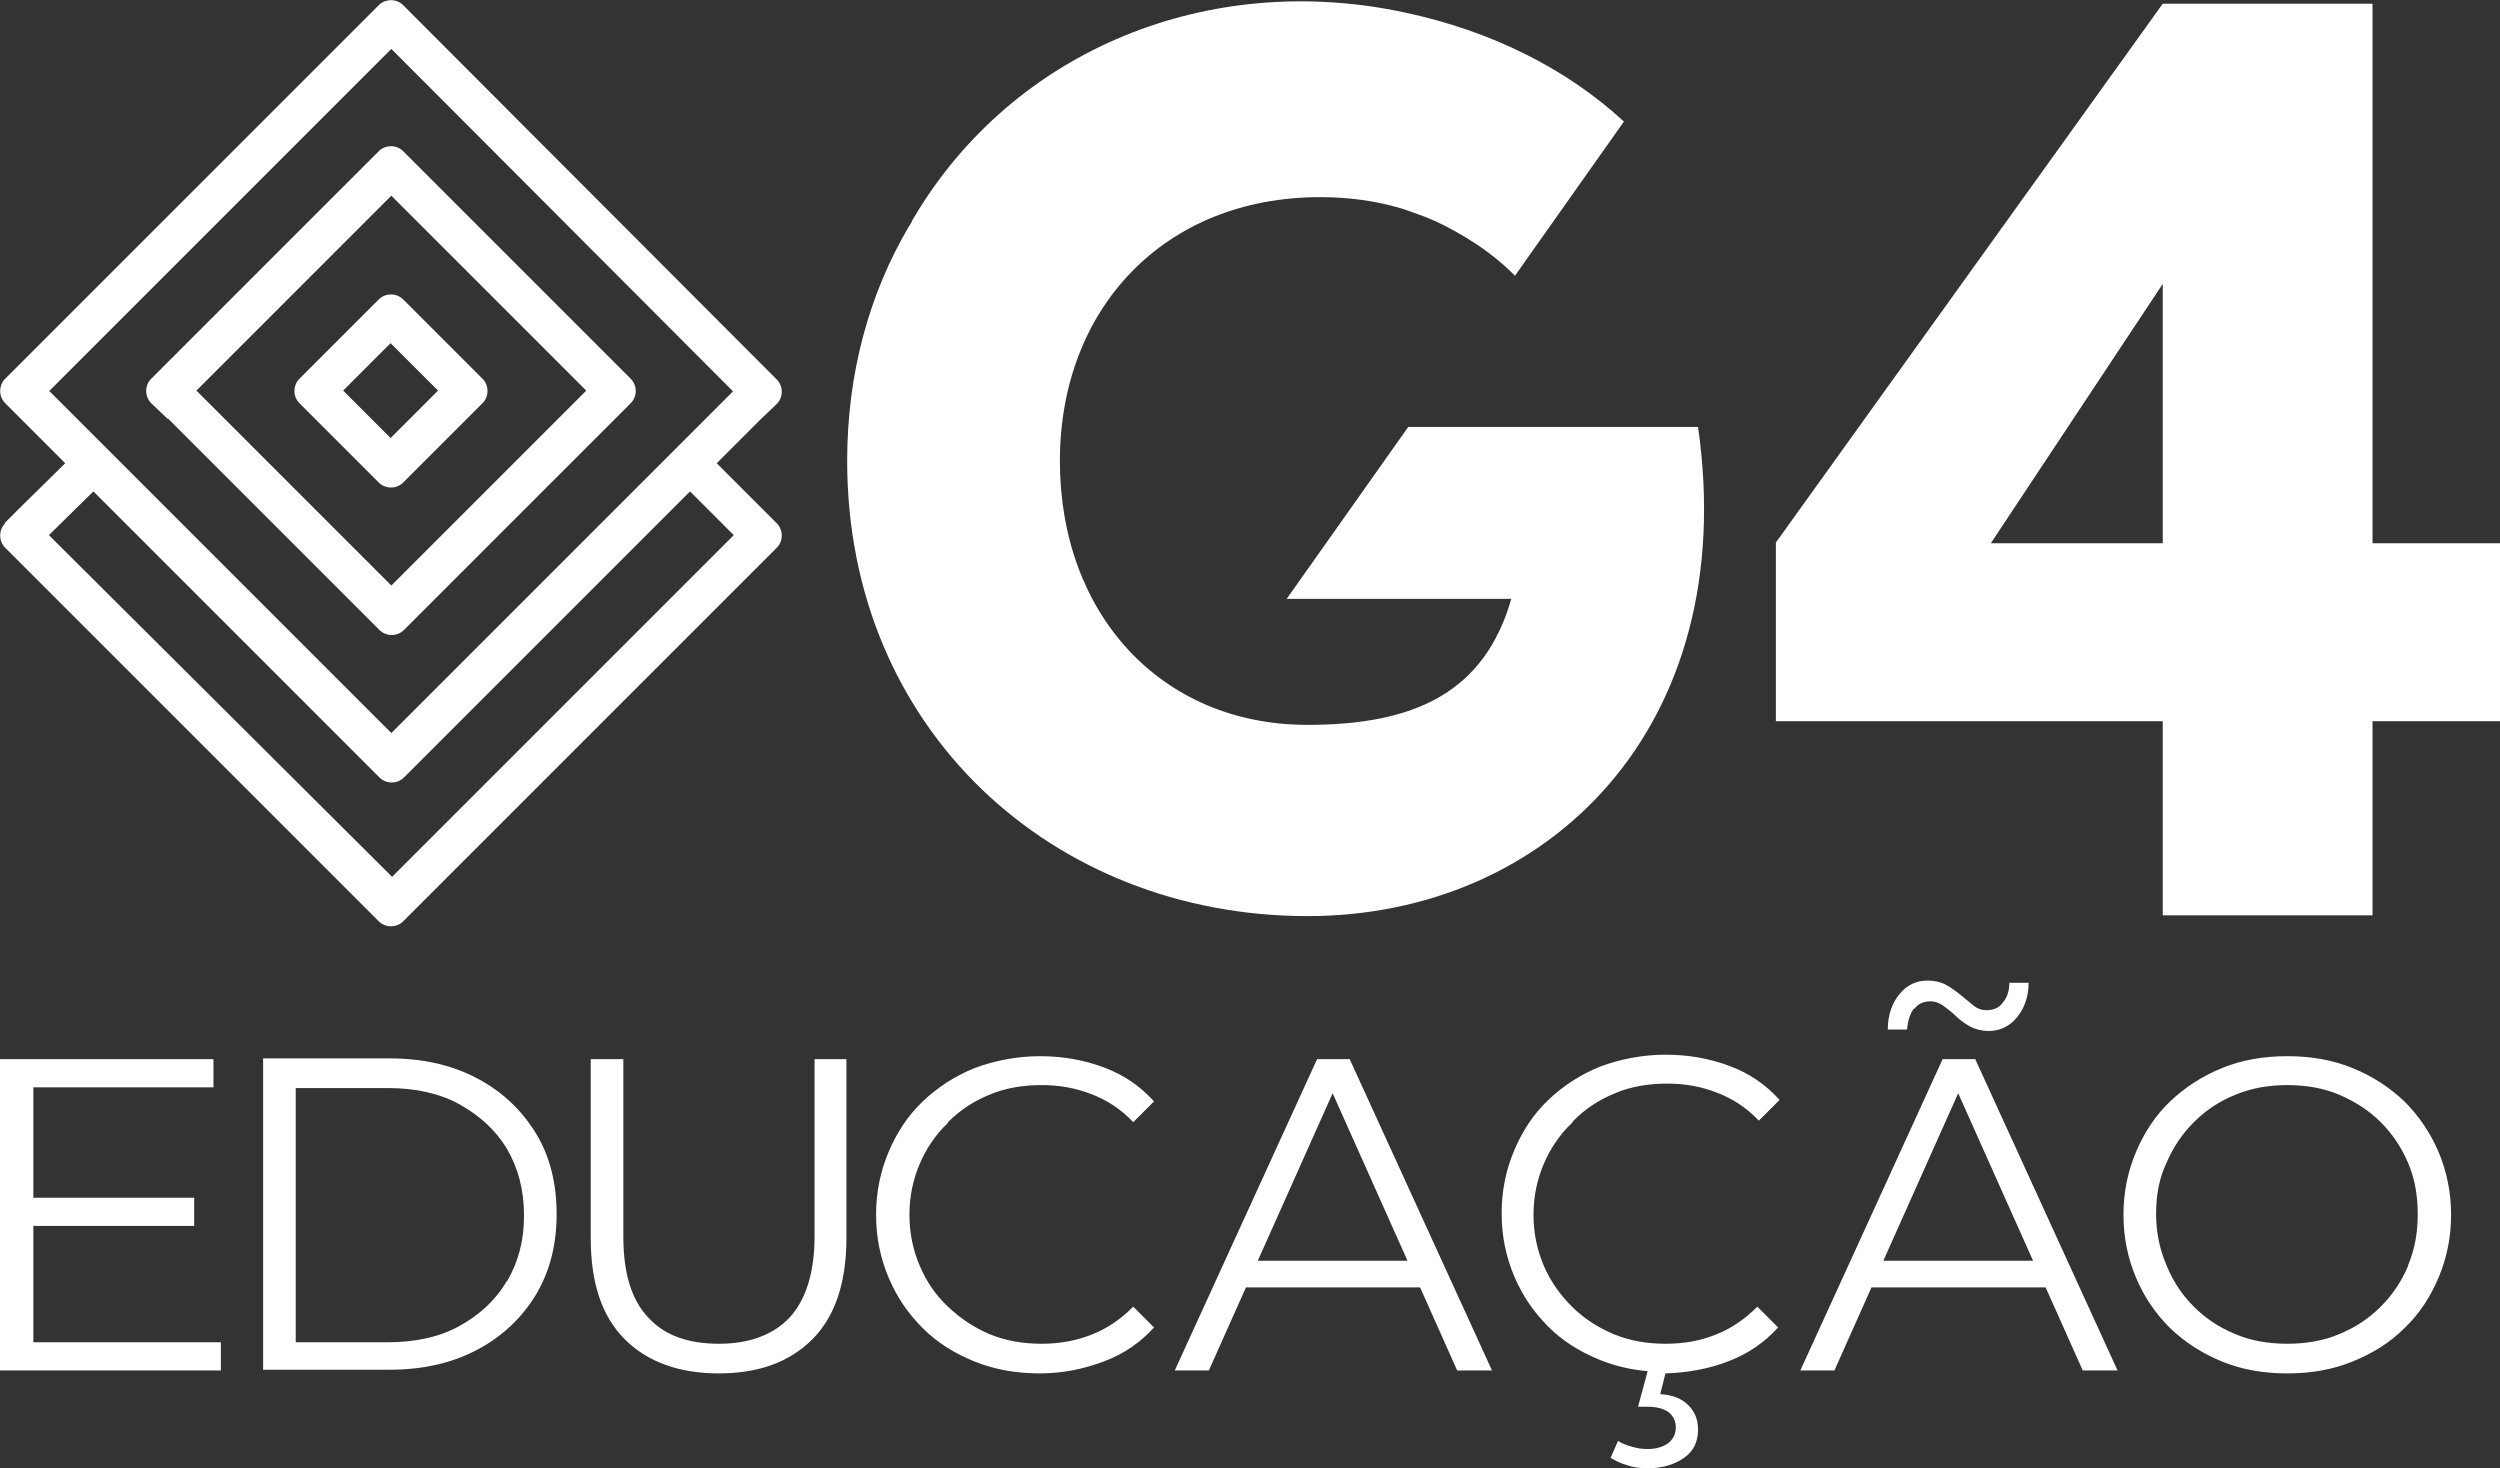 <svg xmlns="http://www.w3.org/2000/svg" id="Camada_2" viewBox="0 0 33.73 19.81"><rect x="0" y="0" width="33.73" height="19.81" fill="#333333" stroke="none"/><defs><style>      .cls-1 {        fill: #fff;      }    </style></defs><g id="Camada_1-2" data-name="Camada_1"><path class="cls-1" d="M33.73,7.33h-1.72V.05h-2.83l-5.22,7.27v2.41h5.22v2.62h2.83v-2.62h1.72v-2.41h0ZM29.18,7.33h-2.32l2.32-3.5v3.5ZM.07,7.06c-.09.09-.09.24,0,.33l5.04,5.04c.09.09.24.09.33,0l5.04-5.04c.09-.09.09-.24,0-.33l-.81-.81h0s.59-.59.59-.59l.22-.21c.09-.09.09-.24,0-.33L5.44.07c-.09-.09-.24-.09-.33,0L.07,5.11c-.09.09-.09.24,0,.33l.81.81-.6.59-.22.22ZM.66,5.28h0L5.28.66l4.61,4.62-.97.97-3.64,3.64-3.64-3.64-.97-.97ZM1.26,6.63l3.86,3.86c.09.09.24.09.33,0l.22-.22,3.64-3.64.59.59-4.61,4.61L.66,7.22l.6-.59ZM2.27,5.65l2.63,2.63.22.22c.09.09.24.09.33,0l.22-.22,2.63-2.63.02-.02.19-.19c.09-.09.09-.24,0-.33l-.22-.22-2.63-2.63-.22-.22c-.09-.09-.24-.09-.33,0l-.22.22-2.63,2.63-.22.22c-.09.09-.09.24,0,.33l.22.21ZM5.28,2.64l2.63,2.63-2.63,2.63-2.63-2.63,2.63-2.63ZM6.51,5.44c.09-.09.09-.24,0-.33l-1.07-1.07c-.09-.09-.24-.09-.33,0l-1.07,1.07c-.09.09-.09.24,0,.33l1.07,1.07c.09.09.24.09.33,0l1.07-1.07ZM4.63,5.27l.64-.64.64.64-.64.64-.64-.64ZM11.43,6.22c0-1.19.3-2.26.83-3.16.02-.03.04-.06.05-.09.01-.02.02-.03.03-.05C13.69.66,16.32-.4,18.96.17c1.17.25,2.18.76,2.95,1.47h0s-1.47,2.08-1.47,2.08c-.18-.18-.38-.34-.59-.47-.03-.02-.05-.03-.08-.05-.2-.12-.41-.23-.64-.31-.05-.02-.09-.03-.14-.05-.03-.01-.06-.02-.09-.03-.34-.1-.7-.15-1.09-.15-2.1,0-3.51,1.5-3.51,3.56s1.36,3.56,3.34,3.56c1.45,0,2.39-.44,2.75-1.7h-3.03l1.64-2.32h3.91c.58,4.06-2.03,6.6-5.27,6.6-3.43,0-6.21-2.51-6.21-6.14ZM.45,18.11h2.53v.38H0v-4.2h2.88v.38H.45v1.49h2.17v.38H.45v1.56ZM6.44,14.55h0c-.34-.18-.73-.27-1.18-.27h-1.71v4.2h1.71c.45,0,.84-.09,1.18-.27.34-.18.6-.43.79-.74.19-.32.28-.68.28-1.09s-.09-.78-.28-1.09-.45-.56-.79-.74ZM6.84,17.28c-.15.26-.37.46-.64.61-.27.15-.6.22-.97.22h-1.24v-3.43h1.24c.37,0,.7.07.97.22.27.15.49.35.64.6.15.26.23.55.23.9s-.08.63-.23.89ZM10.99,14.29h.43v2.41c0,.6-.15,1.06-.46,1.37-.31.31-.73.46-1.26.46s-.96-.15-1.27-.46c-.31-.31-.46-.76-.46-1.37v-2.41h.44v2.39c0,.5.11.86.34,1.1.22.24.54.35.95.35s.73-.12.95-.35c.22-.24.34-.6.34-1.1h0v-2.39ZM12.79,15.15h0c-.16.15-.29.34-.38.55-.09.21-.14.44-.14.69s.05.48.14.69c.09.21.21.39.38.55s.35.28.56.37c.22.09.45.13.7.13s.46-.04.67-.12.4-.21.57-.38l.28.28c-.18.2-.41.36-.68.46-.27.1-.55.16-.86.16s-.61-.05-.88-.16c-.27-.11-.5-.25-.7-.45s-.35-.42-.46-.68c-.11-.26-.17-.54-.17-.85s.06-.59.17-.85c.11-.26.26-.49.46-.68.2-.19.43-.34.7-.45.27-.1.57-.16.88-.16s.59.05.86.15c.27.1.49.25.68.46l-.28.28c-.17-.18-.36-.3-.57-.38s-.42-.12-.67-.12-.49.04-.7.13c-.22.09-.4.21-.56.37ZM17.77,14.29l-1.92,4.2h.46l.5-1.12h2.35l.5,1.12h.47l-1.92-4.2h-.44ZM16.97,17.01l1.01-2.26,1.01,2.26h-2.02ZM26.21,14.29l-1.92,4.2h.46l.5-1.12h2.35l.5,1.12h.47l-1.92-4.2h-.44ZM25.41,17.01l1.01-2.26,1.01,2.26h-2.02ZM21.21,15.15h0c-.16.15-.29.34-.38.55-.09.21-.14.44-.14.69s.05.48.14.69c.09.21.22.39.38.55.16.16.35.28.56.37.22.09.45.13.7.13s.47-.04.67-.12c.21-.08.4-.21.57-.38l.28.28c-.18.2-.41.36-.68.46-.26.1-.54.15-.84.16l-.07.28c.17.01.29.06.38.15.09.09.13.2.13.33,0,.16-.06.29-.19.38-.13.09-.29.14-.49.14-.1,0-.19-.01-.27-.04-.08-.02-.16-.06-.23-.1l.1-.23c.06.04.12.06.19.08.07.02.13.03.21.03.12,0,.21-.03.28-.08.06-.05.1-.12.1-.21,0-.08-.03-.15-.09-.2-.06-.05-.16-.08-.28-.08h-.14l.13-.48c-.23-.02-.44-.07-.64-.15-.27-.11-.5-.25-.7-.45s-.35-.42-.46-.68c-.11-.26-.17-.54-.17-.85s.06-.59.17-.85c.11-.26.26-.49.46-.68.2-.19.43-.34.7-.45.27-.1.57-.16.88-.16s.59.05.86.15c.27.1.49.25.68.46l-.28.28c-.17-.18-.36-.3-.57-.38-.21-.08-.42-.12-.67-.12s-.49.04-.7.13c-.22.09-.4.21-.56.37ZM25.82,13.61c-.05.07-.08.16-.09.28h-.26c0-.2.06-.36.16-.48.1-.12.22-.18.38-.18.09,0,.18.02.25.06.07.04.14.09.2.14.06.05.12.1.17.14s.11.06.17.06c.09,0,.17-.03.22-.1.06-.07.09-.16.09-.27h.26c0,.19-.06.35-.16.47-.1.12-.23.18-.38.18-.09,0-.17-.02-.25-.06-.07-.04-.14-.09-.19-.14-.06-.06-.12-.1-.17-.14-.06-.04-.11-.06-.17-.06-.09,0-.17.03-.22.1h0ZM32.44,14.86c-.2-.19-.43-.34-.7-.45-.27-.11-.56-.16-.88-.16s-.61.05-.88.16c-.27.11-.5.26-.7.45-.2.19-.35.42-.46.68-.11.26-.17.54-.17.85s.06.59.17.85.26.48.46.68c.2.19.43.34.7.45.27.11.56.16.88.16s.61-.05.88-.16c.27-.11.5-.25.7-.45.2-.19.35-.42.46-.68.11-.26.17-.54.17-.85s-.06-.59-.17-.85c-.11-.26-.27-.49-.46-.68ZM32.49,17.08c-.09.21-.21.39-.37.55-.16.16-.34.28-.56.37-.21.09-.45.13-.7.13s-.49-.04-.7-.13c-.22-.09-.4-.21-.56-.37-.16-.16-.28-.34-.37-.56-.09-.21-.14-.44-.14-.69s.04-.48.14-.69c.09-.21.21-.39.37-.55s.34-.28.56-.37c.22-.09.45-.13.7-.13s.49.04.7.13c.21.09.4.21.56.37.16.16.28.34.37.55.09.21.13.44.13.69s-.04.48-.13.69Z"></path></g></svg>